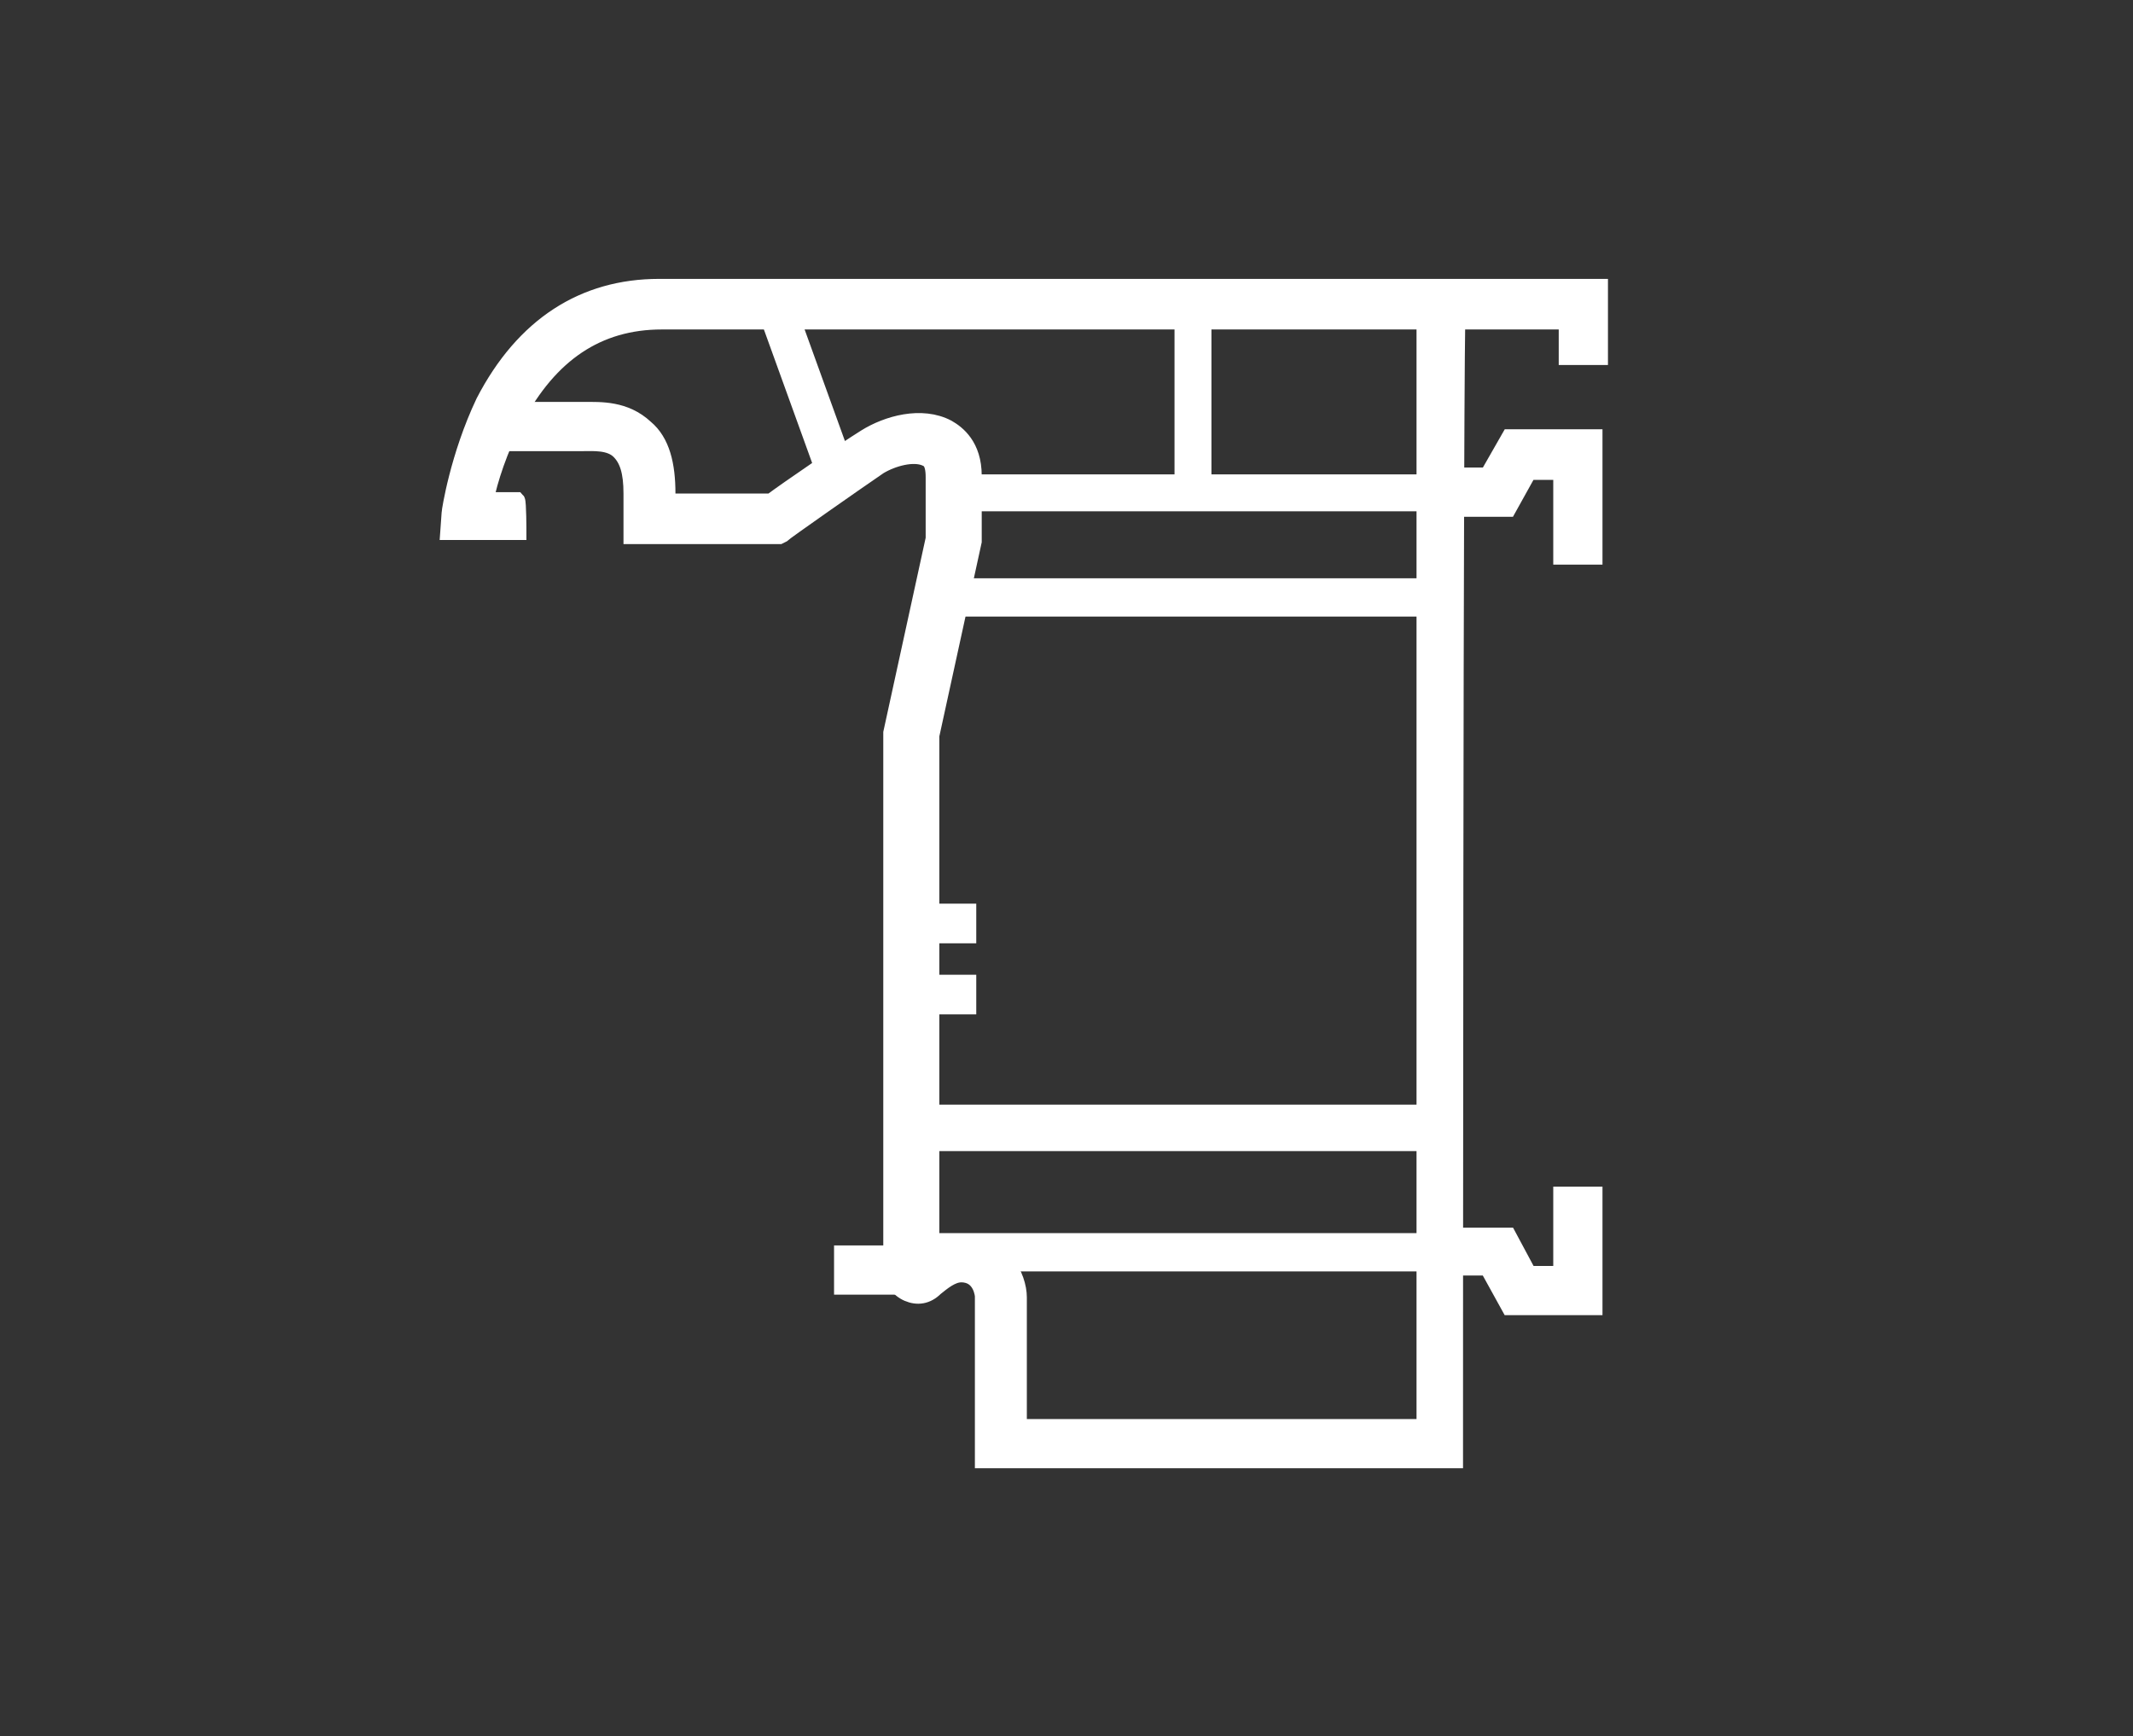 <?xml version="1.0" encoding="utf-8"?>
<!-- Generator: Adobe Illustrator 22.0.1, SVG Export Plug-In . SVG Version: 6.00 Build 0)  -->
<svg version="1.1" id="Ebene_1" xmlns="http://www.w3.org/2000/svg" xmlns:xlink="http://www.w3.org/1999/xlink" x="0px" y="0px"
	 viewBox="0 0 156 127" style="enable-background:new 0 0 156 127;" xml:space="preserve">
<rect x="0" y="0" width="156" height="127" fill="#333333" stroke="none"/>
<style type="text/css">
	.st0{fill:#FFFFFF;stroke:#FFFFFF;stroke-width:1.2;stroke-miterlimit:10;}
	.st1{fill:#FFFFFF;stroke:#FFFFFF;stroke-miterlimit:10;}
</style>
<g>
	<path class="st0" d="M37.9,38.9h-5.1l0.1-1.4c0-0.1,0.6-4.1,2.5-8.1c2.9-5.6,7.3-8.4,12.8-8.4H117v5.1h-2.4v-2.6H48.4
		c-4.7,0-8.2,2.4-10.7,7.1c-1.2,2.3-1.9,4.5-2.2,6h2.3C37.9,36.7,37.9,38.9,37.9,38.9z"/>
</g>
<g>
	<path class="st0" d="M106.4,106.8H71.9v-12c0,0-0.1-1.6-1.6-1.6c-0.7,0-1.4,0.6-1.9,1c-0.6,0.6-1.3,0.7-2,0.4s-1.2-1-1.2-1.7V53.6
		l3.1-14.2v-4.5c0-1.2-0.4-1.3-0.6-1.4c-0.9-0.4-2.4,0-3.4,0.6c-1.9,1.3-6.9,4.8-7.1,5L57,39.2H46.2v-3.1c0-1.6-0.3-2.5-0.9-3.1
		c-0.7-0.7-1.9-0.6-2.7-0.6c-0.1,0-0.3,0-0.4,0H36v-2.4h6.3c0.1,0,0.3,0,0.4,0c1.2,0,3-0.1,4.5,1.3c1.2,1,1.6,2.7,1.6,4.8v0.6h7.6
		c1.2-0.9,5.3-3.7,6.9-4.7c1.6-1,4.1-1.7,6-0.7c0.7,0.4,1.9,1.3,1.9,3.5v4.8l-3.1,14.2v37.8c0.9-0.6,1.7-0.7,2.4-0.7
		c2.8,0,4,2.5,4,4v9.5h29.7v-82h2.4C106.4,22.5,106.4,106.8,106.4,106.8z"/>
</g>
<g>
	<rect x="58" y="22.3" transform="matrix(0.941 -0.34 0.34 0.941 -6.089 21.63)" class="st0" width="1.6" height="11.8"/>
</g>
<g>
	<polygon class="st0" points="116.6,40.7 114.2,40.7 114.2,34.5 111.8,34.5 110.3,37.2 105,37.2 105,34.8 108.8,34.8 110.4,32 
		116.6,32 	"/>
</g>
<g>
	<polygon class="st0" points="105,36.8 70.2,36.8 70.2,35.3 86.5,35.3 86.5,22.2 88,22.2 88,35.3 105,35.3 	"/>
</g>
<g>
	<rect x="68.9" y="42.9" class="st0" width="35.6" height="1.6"/>
</g>
<g>
	<rect x="66.5" y="81.4" class="st0" width="39.5" height="2.2"/>
</g>
<g>
	<polygon class="st0" points="116.6,95.6 110.4,95.6 108.8,92.7 105.4,92.7 105.4,90.4 110.3,90.4 111.8,93.2 114.2,93.2 
		114.2,87.4 116.6,87.4 	"/>
</g>
<g>
	<rect x="67.3" y="90.8" class="st0" width="38.1" height="1.6"/>
</g>
<g>
	<rect x="61.6" y="91.7" class="st0" width="4.7" height="2.4"/>
</g>
<g>
	<rect x="67.9" y="66.6" class="st1" width="3" height="1.9"/>
</g>
<g>
	<rect x="67.9" y="71.8" class="st1" width="3" height="1.9"/>
</g>
</svg>
